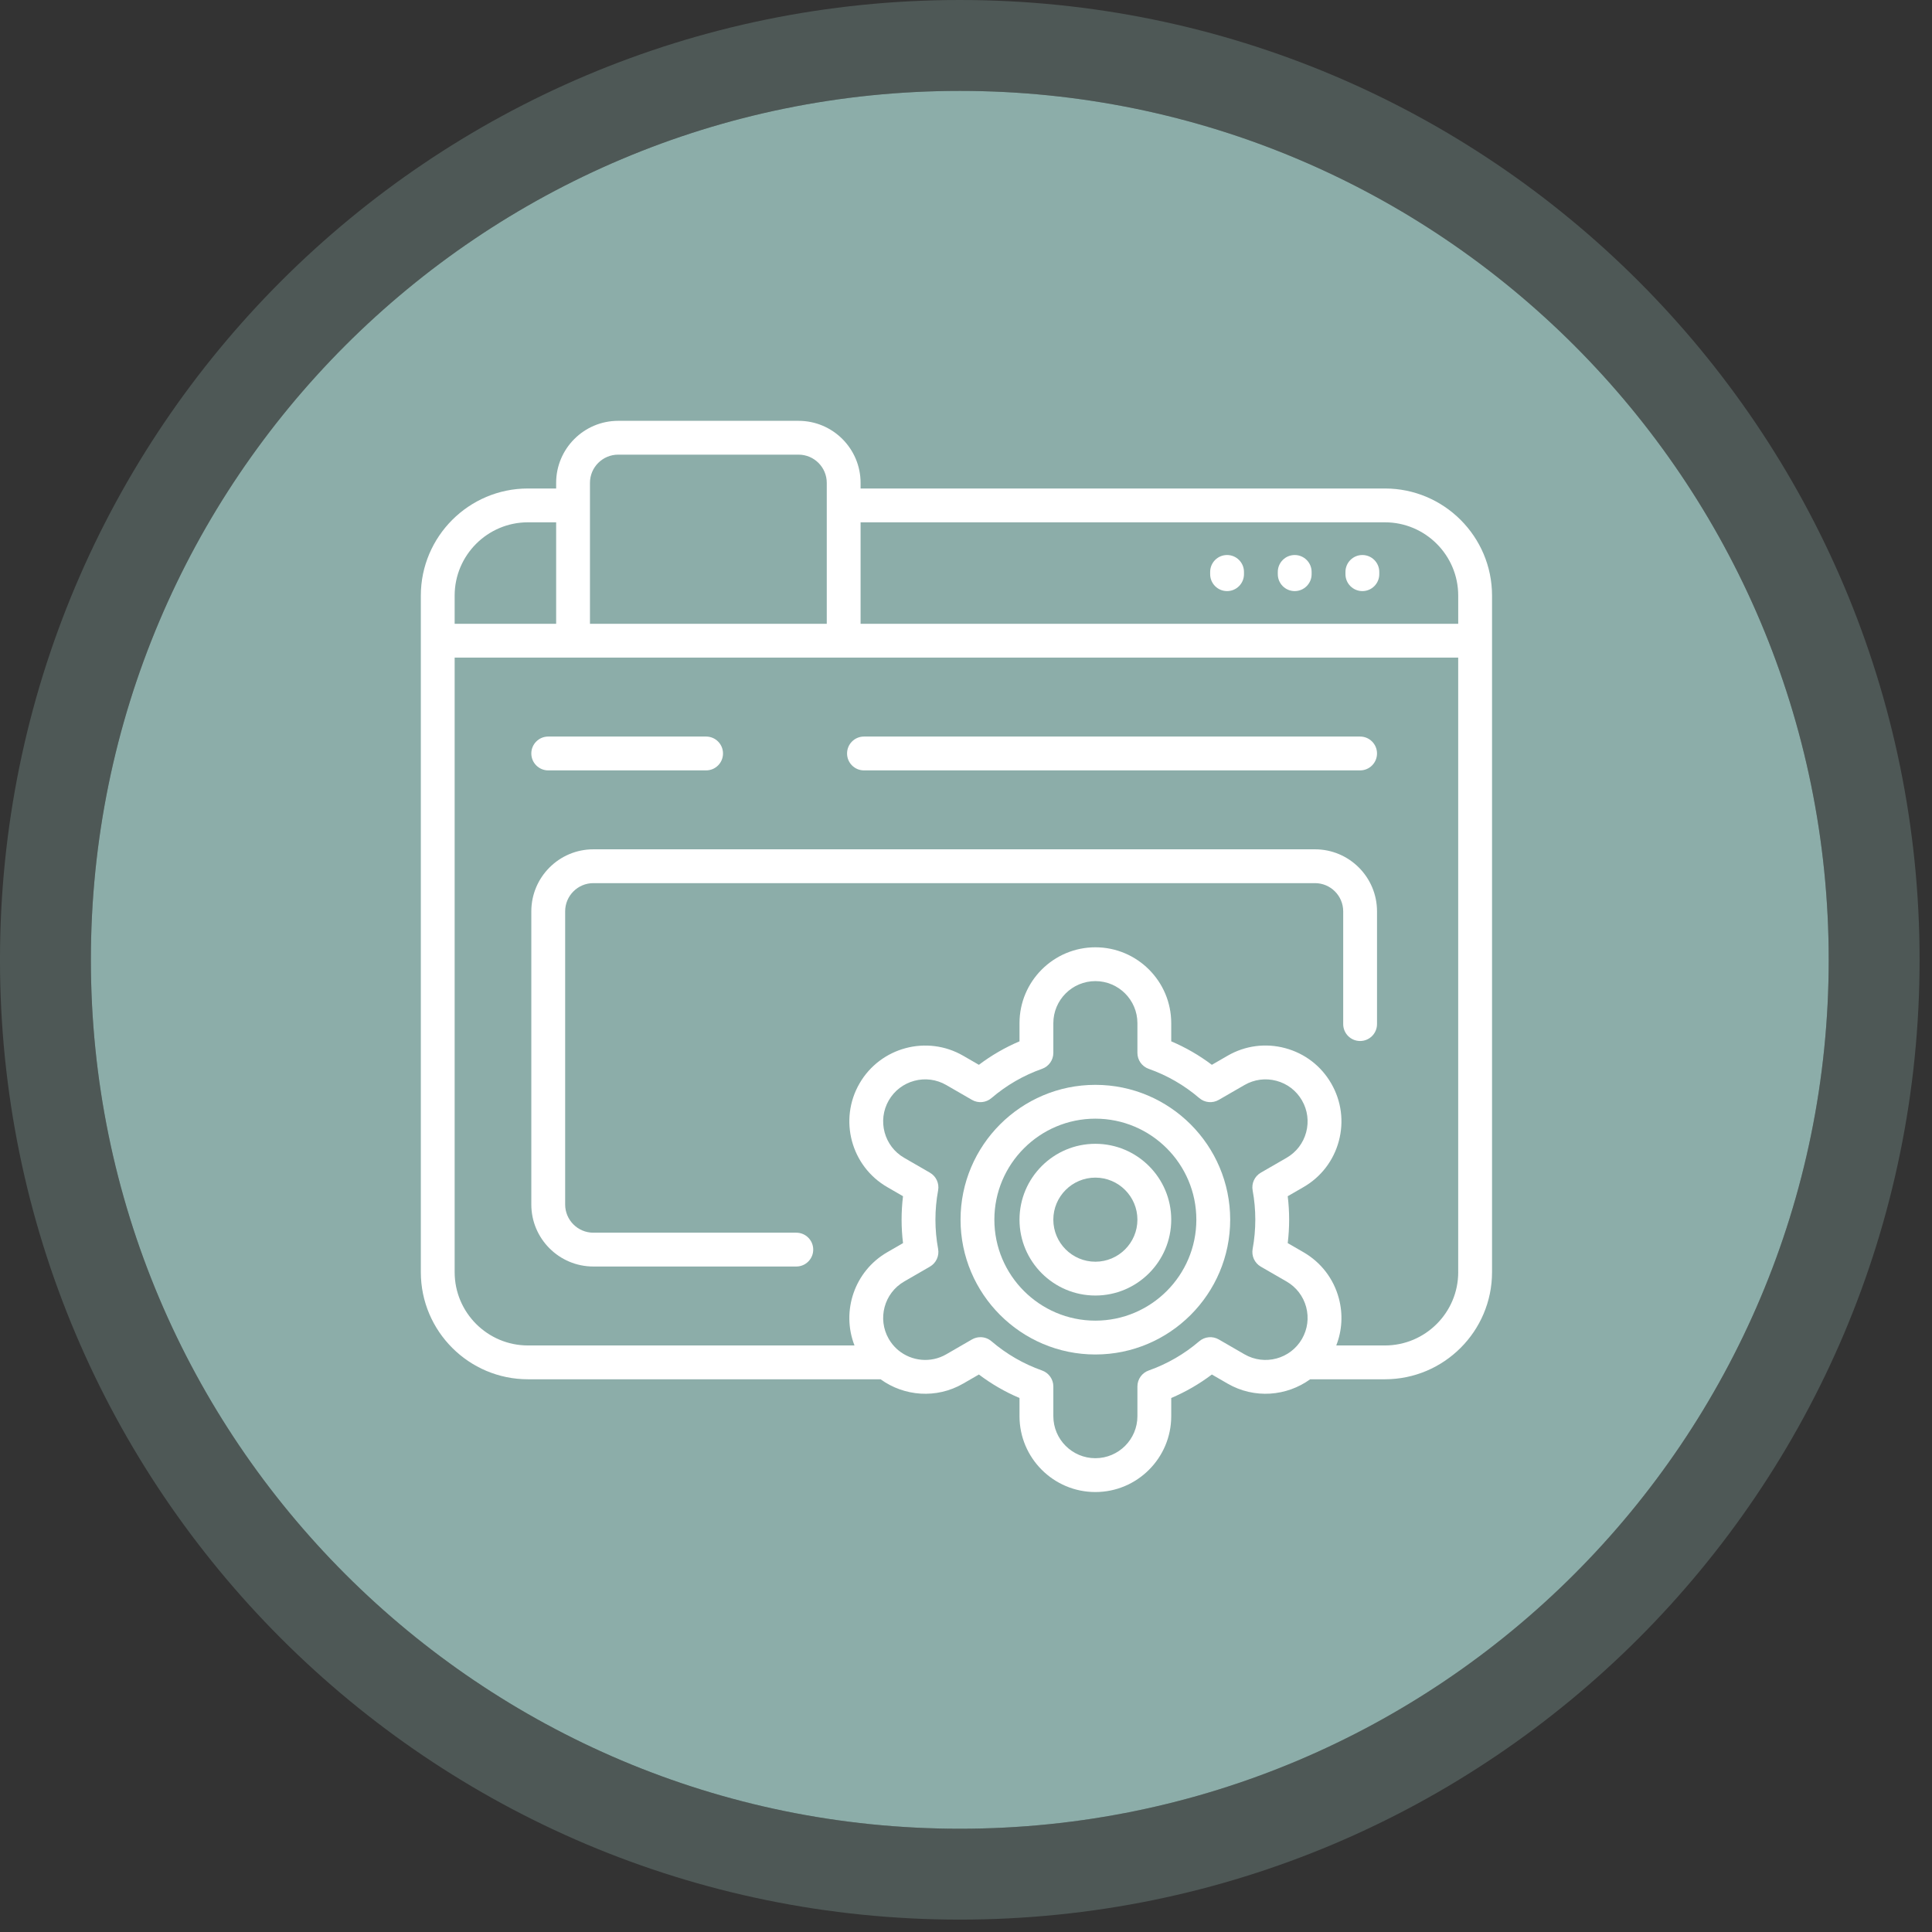 <svg width="101" height="101" viewBox="0 0 101 101" fill="none" xmlns="http://www.w3.org/2000/svg">
<rect x="0" y="0" width="101" height="101" fill="#333333" stroke="none"/>
<g clip-path="url(#clip0_39_41)">
<path d="M50.176 4.752H50.175C25.088 4.752 4.751 25.089 4.751 50.176V50.177C4.751 75.264 25.088 95.601 50.175 95.601H50.176C75.263 95.601 95.6 75.264 95.6 50.177V50.176C95.6 25.089 75.263 4.752 50.176 4.752Z" fill="#8CADA9"/>
<path d="M97.975 50.176C97.975 23.777 76.574 2.376 50.175 2.376C23.776 2.376 2.375 23.777 2.375 50.176C2.375 76.575 23.776 97.976 50.175 97.976C76.574 97.976 97.975 76.575 97.975 50.176Z" stroke="#8CADA9" stroke-opacity="0.3" stroke-width="4.752"/>
<path d="M67.684 29.015C67.196 29.015 66.8 29.411 66.8 29.899V30.017C66.8 30.505 67.196 30.901 67.684 30.901C68.172 30.901 68.568 30.505 68.568 30.017V29.899C68.568 29.411 68.172 29.015 67.684 29.015Z" fill="white"/>
<path d="M57.263 59.795C55.076 59.795 53.297 61.574 53.297 63.761C53.297 65.948 55.076 67.727 57.263 67.727C59.45 67.727 61.229 65.948 61.229 63.761C61.229 61.574 59.45 59.795 57.263 59.795ZM57.263 65.959C56.051 65.959 55.065 64.973 55.065 63.761C55.065 62.549 56.051 61.563 57.263 61.563C58.475 61.563 59.461 62.549 59.461 63.761C59.461 64.973 58.475 65.959 57.263 65.959Z" fill="white"/>
<path d="M71.221 29.015C70.733 29.015 70.337 29.411 70.337 29.899V30.017C70.337 30.505 70.733 30.901 71.221 30.901C71.71 30.901 72.105 30.505 72.105 30.017V29.899C72.105 29.411 71.71 29.015 71.221 29.015Z" fill="white"/>
<path d="M72.4 25.537H44.989V25.242C44.989 23.454 43.535 22 41.747 22H32.316C30.528 22 29.074 23.454 29.074 25.242V25.537H27.6C24.512 25.537 22 28.049 22 31.137V66.505C22 69.593 24.512 72.105 27.6 72.105H46.034C47.263 72.996 48.953 73.139 50.35 72.332L51.174 71.856C51.831 72.352 52.542 72.763 53.297 73.084V74.034C53.297 76.221 55.076 78 57.263 78C59.45 78 61.229 76.221 61.229 74.034V73.084C61.985 72.763 62.696 72.352 63.353 71.856L64.177 72.332C65.574 73.139 67.263 72.996 68.492 72.105H72.4C75.487 72.105 78 69.593 78 66.505V31.137C78 28.049 75.488 25.537 72.4 25.537ZM30.842 25.242C30.842 24.429 31.503 23.768 32.316 23.768H41.747C42.56 23.768 43.221 24.429 43.221 25.242V32.611H30.842V25.242ZM23.768 31.137C23.768 29.024 25.487 27.305 27.6 27.305H29.074V32.611H23.768V31.137ZM68.063 69.996C67.457 71.046 66.11 71.406 65.061 70.801L63.713 70.022C63.389 69.835 62.981 69.873 62.696 70.116C61.911 70.788 61.02 71.303 60.05 71.646C59.697 71.771 59.461 72.105 59.461 72.48V74.034C59.461 75.246 58.475 76.231 57.263 76.231C56.051 76.231 55.066 75.246 55.066 74.034V72.48C55.066 72.105 54.829 71.771 54.476 71.646C53.506 71.303 52.616 70.788 51.83 70.116C51.666 69.976 51.462 69.904 51.255 69.904C51.104 69.904 50.951 69.943 50.813 70.022L49.465 70.801C48.649 71.272 47.652 71.158 46.965 70.59C46.939 70.565 46.912 70.541 46.883 70.519C46.721 70.371 46.579 70.196 46.463 69.996C45.858 68.947 46.218 67.6 47.268 66.994L48.614 66.216C48.938 66.029 49.11 65.658 49.042 65.29C48.949 64.788 48.902 64.273 48.902 63.761C48.902 63.248 48.949 62.734 49.042 62.231C49.11 61.863 48.938 61.492 48.614 61.305L47.268 60.528C46.218 59.922 45.857 58.575 46.463 57.525C46.757 57.017 47.231 56.654 47.798 56.502C48.365 56.35 48.957 56.428 49.466 56.721L50.813 57.499C51.138 57.687 51.546 57.649 51.831 57.405C52.616 56.733 53.506 56.218 54.476 55.876C54.829 55.751 55.066 55.417 55.066 55.042V53.488C55.066 52.276 56.051 51.29 57.263 51.29C58.475 51.29 59.461 52.276 59.461 53.488V55.042C59.461 55.417 59.697 55.751 60.05 55.876C61.021 56.218 61.911 56.733 62.696 57.405C62.981 57.649 63.389 57.687 63.713 57.499L65.061 56.721C65.569 56.428 66.161 56.35 66.729 56.502C67.296 56.653 67.769 57.017 68.063 57.525C68.357 58.034 68.434 58.626 68.283 59.193C68.131 59.76 67.767 60.234 67.258 60.528L65.912 61.305C65.588 61.492 65.417 61.863 65.485 62.231C65.578 62.734 65.624 63.248 65.624 63.761C65.624 64.273 65.578 64.787 65.485 65.29C65.417 65.658 65.588 66.03 65.912 66.217L67.258 66.994C67.767 67.288 68.13 67.762 68.283 68.329C68.434 68.896 68.356 69.488 68.063 69.996ZM76.232 66.505C76.232 68.618 74.513 70.337 72.4 70.337H69.856C70.163 69.554 70.212 68.698 69.991 67.871C69.717 66.848 69.06 65.993 68.143 65.463L67.319 64.987C67.368 64.58 67.393 64.17 67.393 63.761C67.393 63.352 67.368 62.942 67.319 62.535L68.143 62.059C69.06 61.53 69.717 60.674 69.991 59.651C70.265 58.628 70.124 57.559 69.594 56.642C69.065 55.724 68.21 55.068 67.186 54.794C66.163 54.52 65.094 54.66 64.177 55.19L63.353 55.666C62.696 55.17 61.985 54.759 61.229 54.438V53.488C61.229 51.301 59.45 49.522 57.263 49.522C55.077 49.522 53.297 51.301 53.297 53.488V54.438C52.542 54.759 51.831 55.17 51.174 55.666L50.35 55.19C48.456 54.096 46.026 54.748 44.932 56.642C43.839 58.535 44.49 60.966 46.384 62.059L47.207 62.535C47.158 62.942 47.133 63.352 47.133 63.761C47.133 64.17 47.158 64.581 47.208 64.987L46.384 65.463C44.667 66.454 43.971 68.544 44.671 70.337H27.6C25.487 70.337 23.768 68.618 23.768 66.505V34.379H76.231V66.505H76.232ZM76.232 32.611H44.989V27.305H72.4C74.513 27.305 76.232 29.024 76.232 31.137V32.611Z" fill="white"/>
<path d="M45.166 40.274H71.103C71.592 40.274 71.987 39.878 71.987 39.39C71.987 38.901 71.591 38.505 71.103 38.505H45.166C44.678 38.505 44.282 38.901 44.282 39.39C44.282 39.878 44.678 40.274 45.166 40.274Z" fill="white"/>
<path d="M31.018 66.21H41.629C42.117 66.21 42.513 65.814 42.513 65.326C42.513 64.838 42.117 64.442 41.629 64.442H31.018C30.206 64.442 29.545 63.781 29.545 62.968V47.642C29.545 46.829 30.206 46.168 31.018 46.168H68.745C69.557 46.168 70.219 46.829 70.219 47.642V53.537C70.219 54.025 70.614 54.421 71.103 54.421C71.591 54.421 71.987 54.025 71.987 53.537V47.642C71.987 45.854 70.532 44.4 68.745 44.4H31.018C29.231 44.4 27.776 45.854 27.776 47.642V62.968C27.776 64.756 29.231 66.21 31.018 66.21Z" fill="white"/>
<path d="M28.661 40.274H36.913C37.402 40.274 37.797 39.878 37.797 39.39C37.797 38.901 37.401 38.505 36.913 38.505H28.661C28.172 38.505 27.776 38.901 27.776 39.39C27.776 39.878 28.172 40.274 28.661 40.274Z" fill="white"/>
<path d="M57.263 56.713C53.377 56.713 50.215 59.875 50.215 63.761C50.215 67.647 53.377 70.809 57.263 70.809C61.149 70.809 64.311 67.647 64.311 63.761C64.311 59.875 61.149 56.713 57.263 56.713ZM57.263 69.04C54.352 69.04 51.983 66.672 51.983 63.761C51.983 60.85 54.352 58.481 57.263 58.481C60.174 58.481 62.542 60.85 62.542 63.761C62.542 66.672 60.174 69.04 57.263 69.04Z" fill="white"/>
<path d="M64.148 29.015C63.66 29.015 63.264 29.411 63.264 29.899V30.017C63.264 30.505 63.66 30.901 64.148 30.901C64.636 30.901 65.032 30.505 65.032 30.017V29.899C65.032 29.411 64.636 29.015 64.148 29.015Z" fill="white"/>
</g>
<defs>
<clipPath id="clip0_39_41">
<rect width="100.352" height="100.352" fill="white"/>
</clipPath>
</defs>
</svg>
